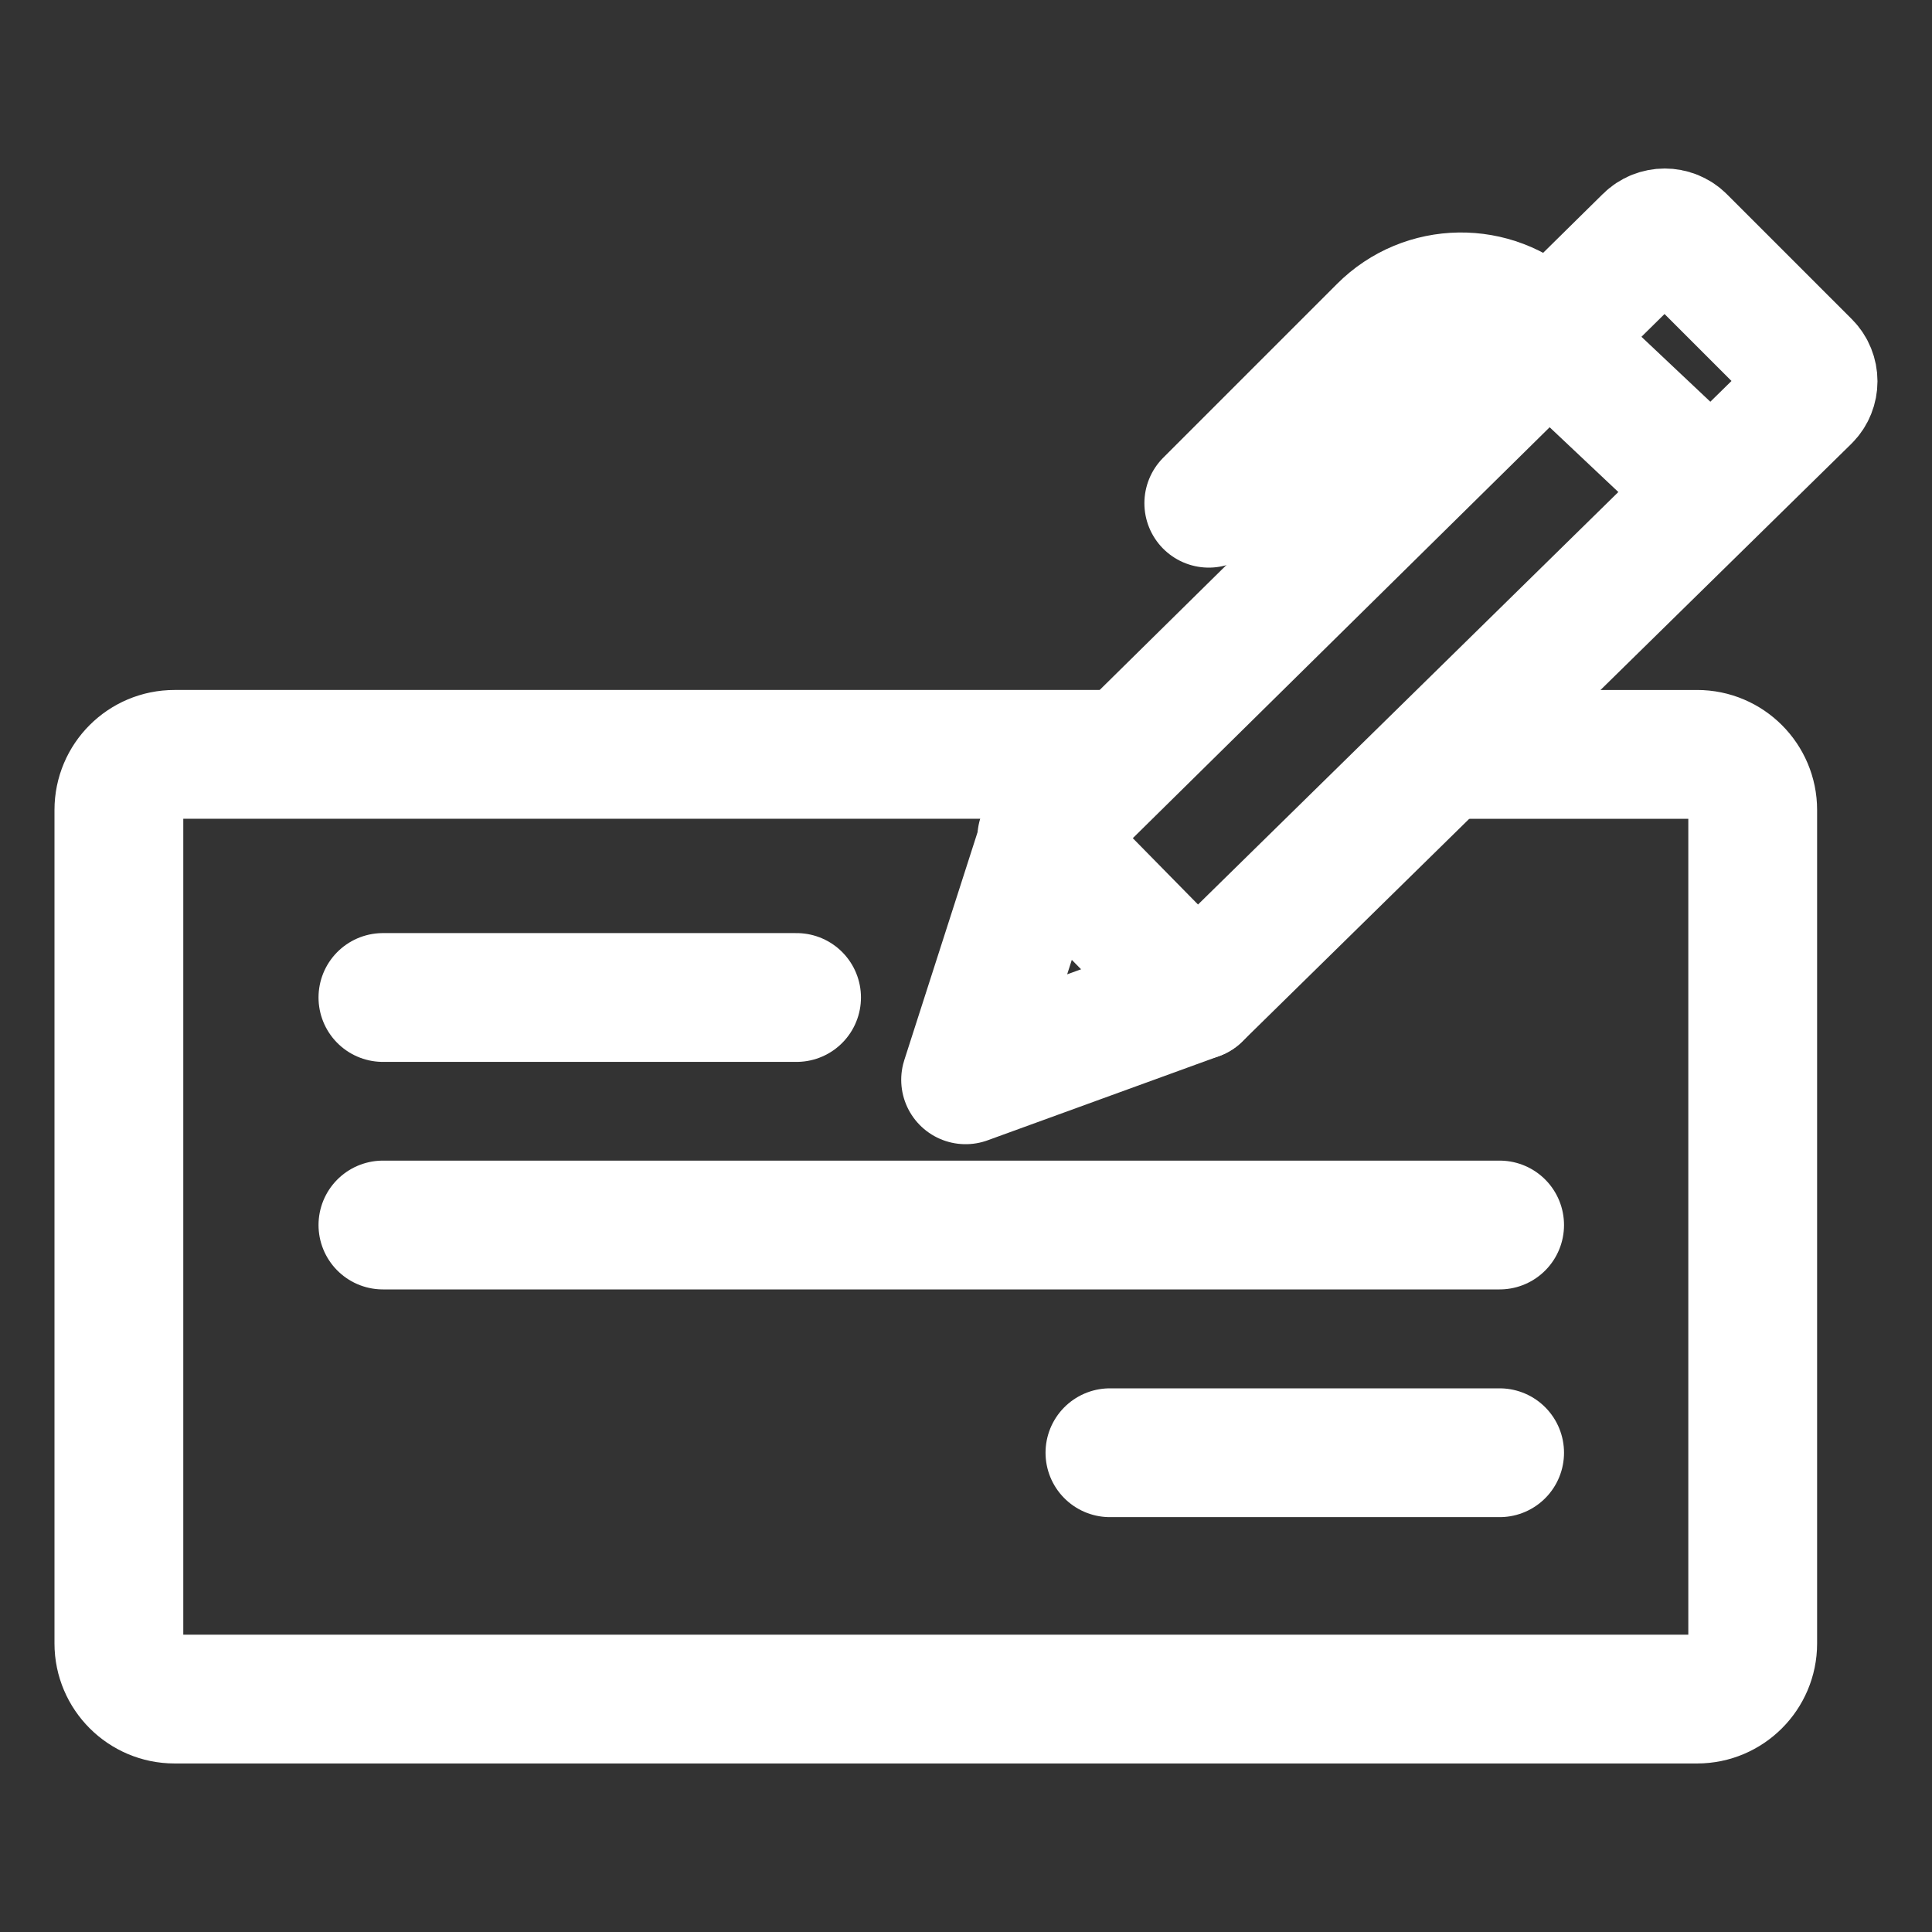 <?xml version="1.0" encoding="utf-8"?>
<!-- Generator: Adobe Illustrator 16.0.0, SVG Export Plug-In . SVG Version: 6.00 Build 0)  -->
<!DOCTYPE svg PUBLIC "-//W3C//DTD SVG 1.1//EN" "http://www.w3.org/Graphics/SVG/1.1/DTD/svg11.dtd">
<svg version="1.1" id="레이어_1" xmlns="http://www.w3.org/2000/svg" xmlns:xlink="http://www.w3.org/1999/xlink" x="0px"
	 y="0px" width="30px" height="30px" viewBox="0 0 30 30" enable-background="new 0 0 30 30" xml:space="preserve">
<rect x="0" y="0" width="30" height="30" fill="#333333" stroke="none"/>
<g display="none">
	<circle display="inline" fill="#FFFFFF" cx="15" cy="15" r="14.474"/>
	<g display="inline">
		<g>
			<g>
				<g>
					<g>
						<g>
							<path fill="#003763" d="M21.686,14.407c-2.262-1.537-5.158-0.911-6.678,1.401c-1.271,1.931-3.187,2.17-3.929,2.17
								c-2.418,0-4.075-1.701-4.564-3.462H6.513c-0.005-0.017-0.008-0.031-0.013-0.049c-0.004-0.02-0.011-0.039-0.016-0.06
								c-0.193-0.734-0.24-1.085-0.24-1.866c0-4.21,4.319-8.898,10.542-8.898c6.37,0,10.015,4.851,10.954,7.546
								c-0.018-0.048-0.029-0.095-0.047-0.144C25.885,5.773,20.887,1.983,15,1.983c-7.408,0-13.415,6.006-13.415,13.416
								c0,6.623,4.776,12.292,11.402,12.292c5.285,0,8.837-2.965,10.466-7.047C24.348,18.411,23.714,15.785,21.686,14.407z"/>
						</g>
						<g>
							<path fill="#E4022D" d="M27.825,11.45c-0.783-2.629-4.457-7.807-11.039-7.807c-6.222,0-10.542,4.688-10.542,8.898
								c0,0.781,0.047,1.132,0.24,1.866C6.403,14.086,6.36,13.763,6.36,13.45c0-4.384,4.391-7.422,8.904-7.422
								c6.109,0,11.063,4.952,11.063,11.061c0,4.789-2.757,8.935-6.761,10.925v0.004c5.162-1.869,8.849-6.813,8.849-12.619
								C28.414,14.024,28.23,12.813,27.825,11.45z"/>
						</g>
					</g>
				</g>
			</g>
		</g>
	</g>
</g>
<g display="none">
	<path display="inline" fill="#FFFFFF" d="M22.436,12.628V5.951V5.048l-7.553-4.149L7.467,5.048V5.95v6.663l-6.819,3.819v0.902
		v6.717v0.902l7.55,4.146l6.808-3.809l6.936,3.809l7.41-4.146V24.05v-6.715v-0.901L22.436,12.628z M28.063,24.136l-6.121,3.403
		l-6.246-3.396l-1.375-0.007l0,0l-6.123,3.403l-6.259-3.403v-6.801v-0.089l6.079-3.374l0.041,0.022l0.797-1.176L8.76,12.665V5.951
		l0,0V5.864l6.123-3.402l6.258,3.402v6.788l-0.082,0.046l0.854,1.208l6.147,3.341v6.805l0,0v0.084H28.063z"/>
	<g display="inline">
		<g>
			<g>
				<g>
					<path fill="#FFFFFF" d="M22.783,16.721c0,4.299-3.484,7.787-7.783,7.787s-7.784-3.488-7.784-7.787S10.7,8.935,15,8.935
						C19.299,8.935,22.783,12.422,22.783,16.721z M15,10.204c-3.601,0-6.517,2.917-6.517,6.517c0,3.598,2.916,6.516,6.517,6.516
						c3.602,0,6.518-2.918,6.518-6.516C21.518,13.122,18.602,10.204,15,10.204z"/>
				</g>
			</g>
			<g>
				<g>
					<path fill="#FFFFFF" d="M13.243,15.114l0.202-0.195h-1.303l-0.034,0.029c-0.269,0.258-0.54,0.498-0.802,0.714
						c-0.206,0.17-0.419,0.347-0.639,0.523v-1.265H9.633v3.776h1.043v-1.366l0.623-0.539l0.91,1.92h1.111l-1.276-2.44
						C12.043,16.271,12.961,15.386,13.243,15.114z"/>
					<polygon fill="#FFFFFF" points="17.257,14.941 13.571,14.941 13.571,15.777 14.895,15.777 14.889,18.713 15.938,18.713 
						15.938,15.788 17.257,15.788 					"/>
					<path fill="#FFFFFF" d="M20.723,17.025c-0.144-0.188-0.332-0.332-0.56-0.424c-0.238-0.101-0.478-0.17-0.713-0.207
						c-0.22-0.037-0.404-0.076-0.546-0.117c-0.119-0.041-0.231-0.092-0.329-0.158c-0.097-0.061-0.104-0.122-0.099-0.166
						c0.002-0.063,0.047-0.129,0.127-0.199c0.055-0.048,0.182-0.107,0.48-0.107c0.238,0,0.412,0.053,0.516,0.151
						c0.104,0.097,0.154,0.213,0.157,0.354l0.002,0.109h1.017l0.009-0.107c0.022-0.26-0.104-0.555-0.37-0.875
						c-0.271-0.324-0.723-0.486-1.342-0.486c-0.549,0-0.965,0.118-1.236,0.357c-0.275,0.235-0.426,0.486-0.454,0.744
						c-0.021,0.273,0.058,0.508,0.235,0.7c0.167,0.181,0.41,0.325,0.715,0.425c0.219,0.073,0.439,0.125,0.648,0.15
						c0.197,0.021,0.387,0.073,0.563,0.145c0.1,0.041,0.18,0.099,0.243,0.17c0.047,0.056,0.06,0.109,0.041,0.168
						c-0.029,0.094-0.099,0.171-0.205,0.232c-0.112,0.069-0.285,0.104-0.513,0.104c-0.246,0-0.442-0.063-0.607-0.188
						c-0.159-0.119-0.236-0.259-0.24-0.424l-0.002-0.115h-1.023l-0.006,0.107c-0.021,0.347,0.146,0.682,0.494,1.006
						c0.344,0.313,0.809,0.477,1.385,0.477c0.529,0,0.957-0.119,1.267-0.348c0.315-0.232,0.497-0.501,0.533-0.803
						C20.938,17.449,20.874,17.225,20.723,17.025z"/>
				</g>
			</g>
		</g>
	</g>
</g>
<g display="none">
	<path display="inline" fill="#FFFFFF" d="M7.335,13.469l-3.51,0.013c0.733-5.563,5.441-9.877,11.137-9.896
		c4.261-0.016,8.14,2.398,10.07,6.197l3.354-0.019l-0.254-0.626c-2.306-5.283-7.479-8.684-13.181-8.665
		C7.042,0.5,0.625,7.037,0.651,15.05c0.002,0.525,0.03,1.048,0.086,1.565l6.606-0.008L7.335,13.469z"/>
	<path display="inline" fill="#FFFFFF" d="M21.419,13.421l0.011,3.115l4.744-0.019c-0.734,5.563-5.439,9.879-11.136,9.896
		C10.79,26.43,6.916,24.025,4.982,20.24l-3.344,0.003l0.228,0.616c2.304,5.283,7.477,8.686,13.182,8.666
		c7.913-0.026,14.328-6.563,14.302-14.573c-0.002-0.521-0.029-1.038-0.086-1.548L21.419,13.421z"/>
	<polygon display="inline" fill="#FFFFFF" points="16.201,9.804 11.677,13.015 11.667,9.824 8.592,9.835 8.625,20.211 
		11.701,20.199 11.69,16.805 14.389,14.852 17.516,20.186 21.023,20.18 16.895,13.04 21.389,9.787 	"/>
</g>
<g display="none">
	<path display="inline" fill="none" stroke="#FFFFFF" stroke-linecap="round" stroke-linejoin="round" stroke-miterlimit="10" d="
		M8.359,1v23.561c0,0-0.411,3.822-2.833,3.822"/>
	<path display="inline" fill="none" stroke="#FFFFFF" stroke-linecap="round" stroke-linejoin="round" stroke-miterlimit="10" d="
		M24.915,1c-0.063,1.007-0.872,1.806-1.869,1.806c-0.999,0-1.808-0.799-1.872-1.806h-1.746c-0.066,1.007-0.875,1.806-1.873,1.806
		S15.748,2.007,15.686,1h-1.75c-0.063,1.007-0.873,1.806-1.871,1.806S10.258,2.007,10.195,1h-1.73L8.359,20.127H3v4.434
		C3,27.176,5.227,29,7.948,29h14.105c2.721,0,4.948-1.824,4.948-4.439V1H24.915z"/>
	
		<line display="inline" fill="none" stroke="#FFFFFF" stroke-linecap="round" stroke-linejoin="round" stroke-miterlimit="10" x1="12.379" y1="8.341" x2="23.424" y2="8.341"/>
	
		<line display="inline" fill="none" stroke="#FFFFFF" stroke-linecap="round" stroke-linejoin="round" stroke-miterlimit="10" x1="12.379" y1="12.221" x2="23.424" y2="12.221"/>
	
		<line display="inline" fill="none" stroke="#FFFFFF" stroke-linecap="round" stroke-linejoin="round" stroke-miterlimit="10" x1="12.379" y1="16.102" x2="23.424" y2="16.102"/>
	
		<line display="inline" fill="none" stroke="#FFFFFF" stroke-linecap="round" stroke-linejoin="round" stroke-miterlimit="10" x1="12.379" y1="19.982" x2="17.555" y2="19.982"/>
</g>
<g display="none">
	<g display="inline">
		
			<line fill="none" stroke="#631515" stroke-width="2" stroke-linecap="round" stroke-linejoin="round" stroke-miterlimit="10" x1="4.935" y1="9.104" x2="16.238" y2="9.104"/>
		
			<line fill="none" stroke="#631515" stroke-width="2" stroke-linecap="round" stroke-linejoin="round" stroke-miterlimit="10" x1="4.935" y1="12.765" x2="11.203" y2="12.765"/>
		
			<line fill="none" stroke="#631515" stroke-width="2" stroke-linecap="round" stroke-linejoin="round" stroke-miterlimit="10" x1="4.935" y1="16.426" x2="10.309" y2="16.426"/>
		
			<line fill="none" stroke="#631515" stroke-width="2" stroke-linecap="round" stroke-linejoin="round" stroke-miterlimit="10" x1="4.935" y1="20.088" x2="10.731" y2="20.088"/>
		<path fill="none" stroke="#631515" stroke-width="2" stroke-linecap="round" stroke-linejoin="round" stroke-miterlimit="10" d="
			M14.704,27.4h-12.1c-0.517,0-0.938-0.424-0.938-0.938v-24.4c0-0.517,0.422-0.939,0.938-0.939H16.32l4.115,4.7v5.884"/>
		<path fill="none" stroke="#631515" stroke-width="2" stroke-linecap="round" stroke-linejoin="round" stroke-miterlimit="10" d="
			M20.436,24.518v1.944c0,0.517-0.422,0.938-0.938,0.938h-3.08"/>
		
			<polygon fill="none" stroke="#631515" stroke-width="2" stroke-linecap="round" stroke-linejoin="round" stroke-miterlimit="10" points="
			16.32,1.123 16.32,5.823 20.436,5.823 		"/>
	</g>
	<g display="inline">
		<path fill="none" stroke="#631515" stroke-width="2" stroke-linecap="round" stroke-linejoin="round" stroke-miterlimit="10" d="
			M19.715,24.296c-3.471,0-6.293-2.823-6.293-6.295c0-3.471,2.823-6.294,6.293-6.294c3.473,0,6.297,2.824,6.297,6.294
			S23.188,24.296,19.715,24.296z"/>
		<path fill="none" stroke="#631515" stroke-width="2" stroke-linecap="round" stroke-linejoin="round" stroke-miterlimit="10" d="
			M19.715,20.874c-1.584,0-2.873-1.288-2.873-2.873s1.289-2.874,2.873-2.874c1.585,0,2.875,1.289,2.875,2.874
			S21.3,20.874,19.715,20.874z"/>
		
			<polyline fill="none" stroke="#631515" stroke-width="2" stroke-linecap="round" stroke-linejoin="round" stroke-miterlimit="10" points="
			20.417,24.434 24.859,28.878 24.885,25.428 28.334,25.402 24.866,21.936 		"/>
		
			<polyline fill="none" stroke="#631515" stroke-width="2" stroke-linecap="round" stroke-linejoin="round" stroke-miterlimit="10" points="
			14.837,21.936 11.371,25.402 14.82,25.428 14.845,28.878 19.29,24.432 		"/>
	</g>
</g>
<g>
	<g>
		
			<line fill="none" stroke="#FFFFFF" stroke-width="2" stroke-linecap="round" stroke-linejoin="round" stroke-miterlimit="10" x1="5.946" y1="15.489" x2="12.369" y2="15.489"/>
		
			<line fill="none" stroke="#FFFFFF" stroke-width="2" stroke-linecap="round" stroke-linejoin="round" stroke-miterlimit="10" x1="5.946" y1="19.022" x2="23.286" y2="19.022"/>
		
			<line fill="none" stroke="#FFFFFF" stroke-width="2" stroke-linecap="round" stroke-linejoin="round" stroke-miterlimit="10" x1="17.235" y1="22.558" x2="23.286" y2="22.558"/>
		<path fill="none" stroke="#FFFFFF" stroke-width="2" stroke-linecap="round" stroke-linejoin="round" stroke-miterlimit="10" d="
			M22.437,11.714h3.917c0.475,0,0.862,0.388,0.862,0.863V25.52c0,0.476-0.388,0.863-0.862,0.863H2.709
			c-0.474,0-0.863-0.388-0.863-0.863V12.577c0-0.477,0.386-0.863,0.863-0.863h14.694"/>
	</g>
	<g>
		
			<polyline fill="none" stroke="#FFFFFF" stroke-width="2" stroke-linecap="round" stroke-linejoin="round" stroke-miterlimit="10" points="
			18.59,15.459 14.994,16.767 16.177,13.087 		"/>
		<path fill="none" stroke="#FFFFFF" stroke-width="2" stroke-linecap="round" stroke-linejoin="round" stroke-miterlimit="10" d="
			M18.59,15.459l9.457-9.281c0.142-0.142,0.142-0.374,0-0.516l-1.939-1.939c-0.142-0.142-0.373-0.142-0.516,0l-9.415,9.281
			L18.59,15.459z"/>
	</g>
	<path fill="none" stroke="#FFFFFF" stroke-width="2" stroke-linecap="round" stroke-linejoin="round" stroke-miterlimit="10" d="
		M26.428,7.49l-2.556-2.41c-0.68-0.64-1.745-0.625-2.404,0.036L18.77,7.814"/>
</g>
</svg>
